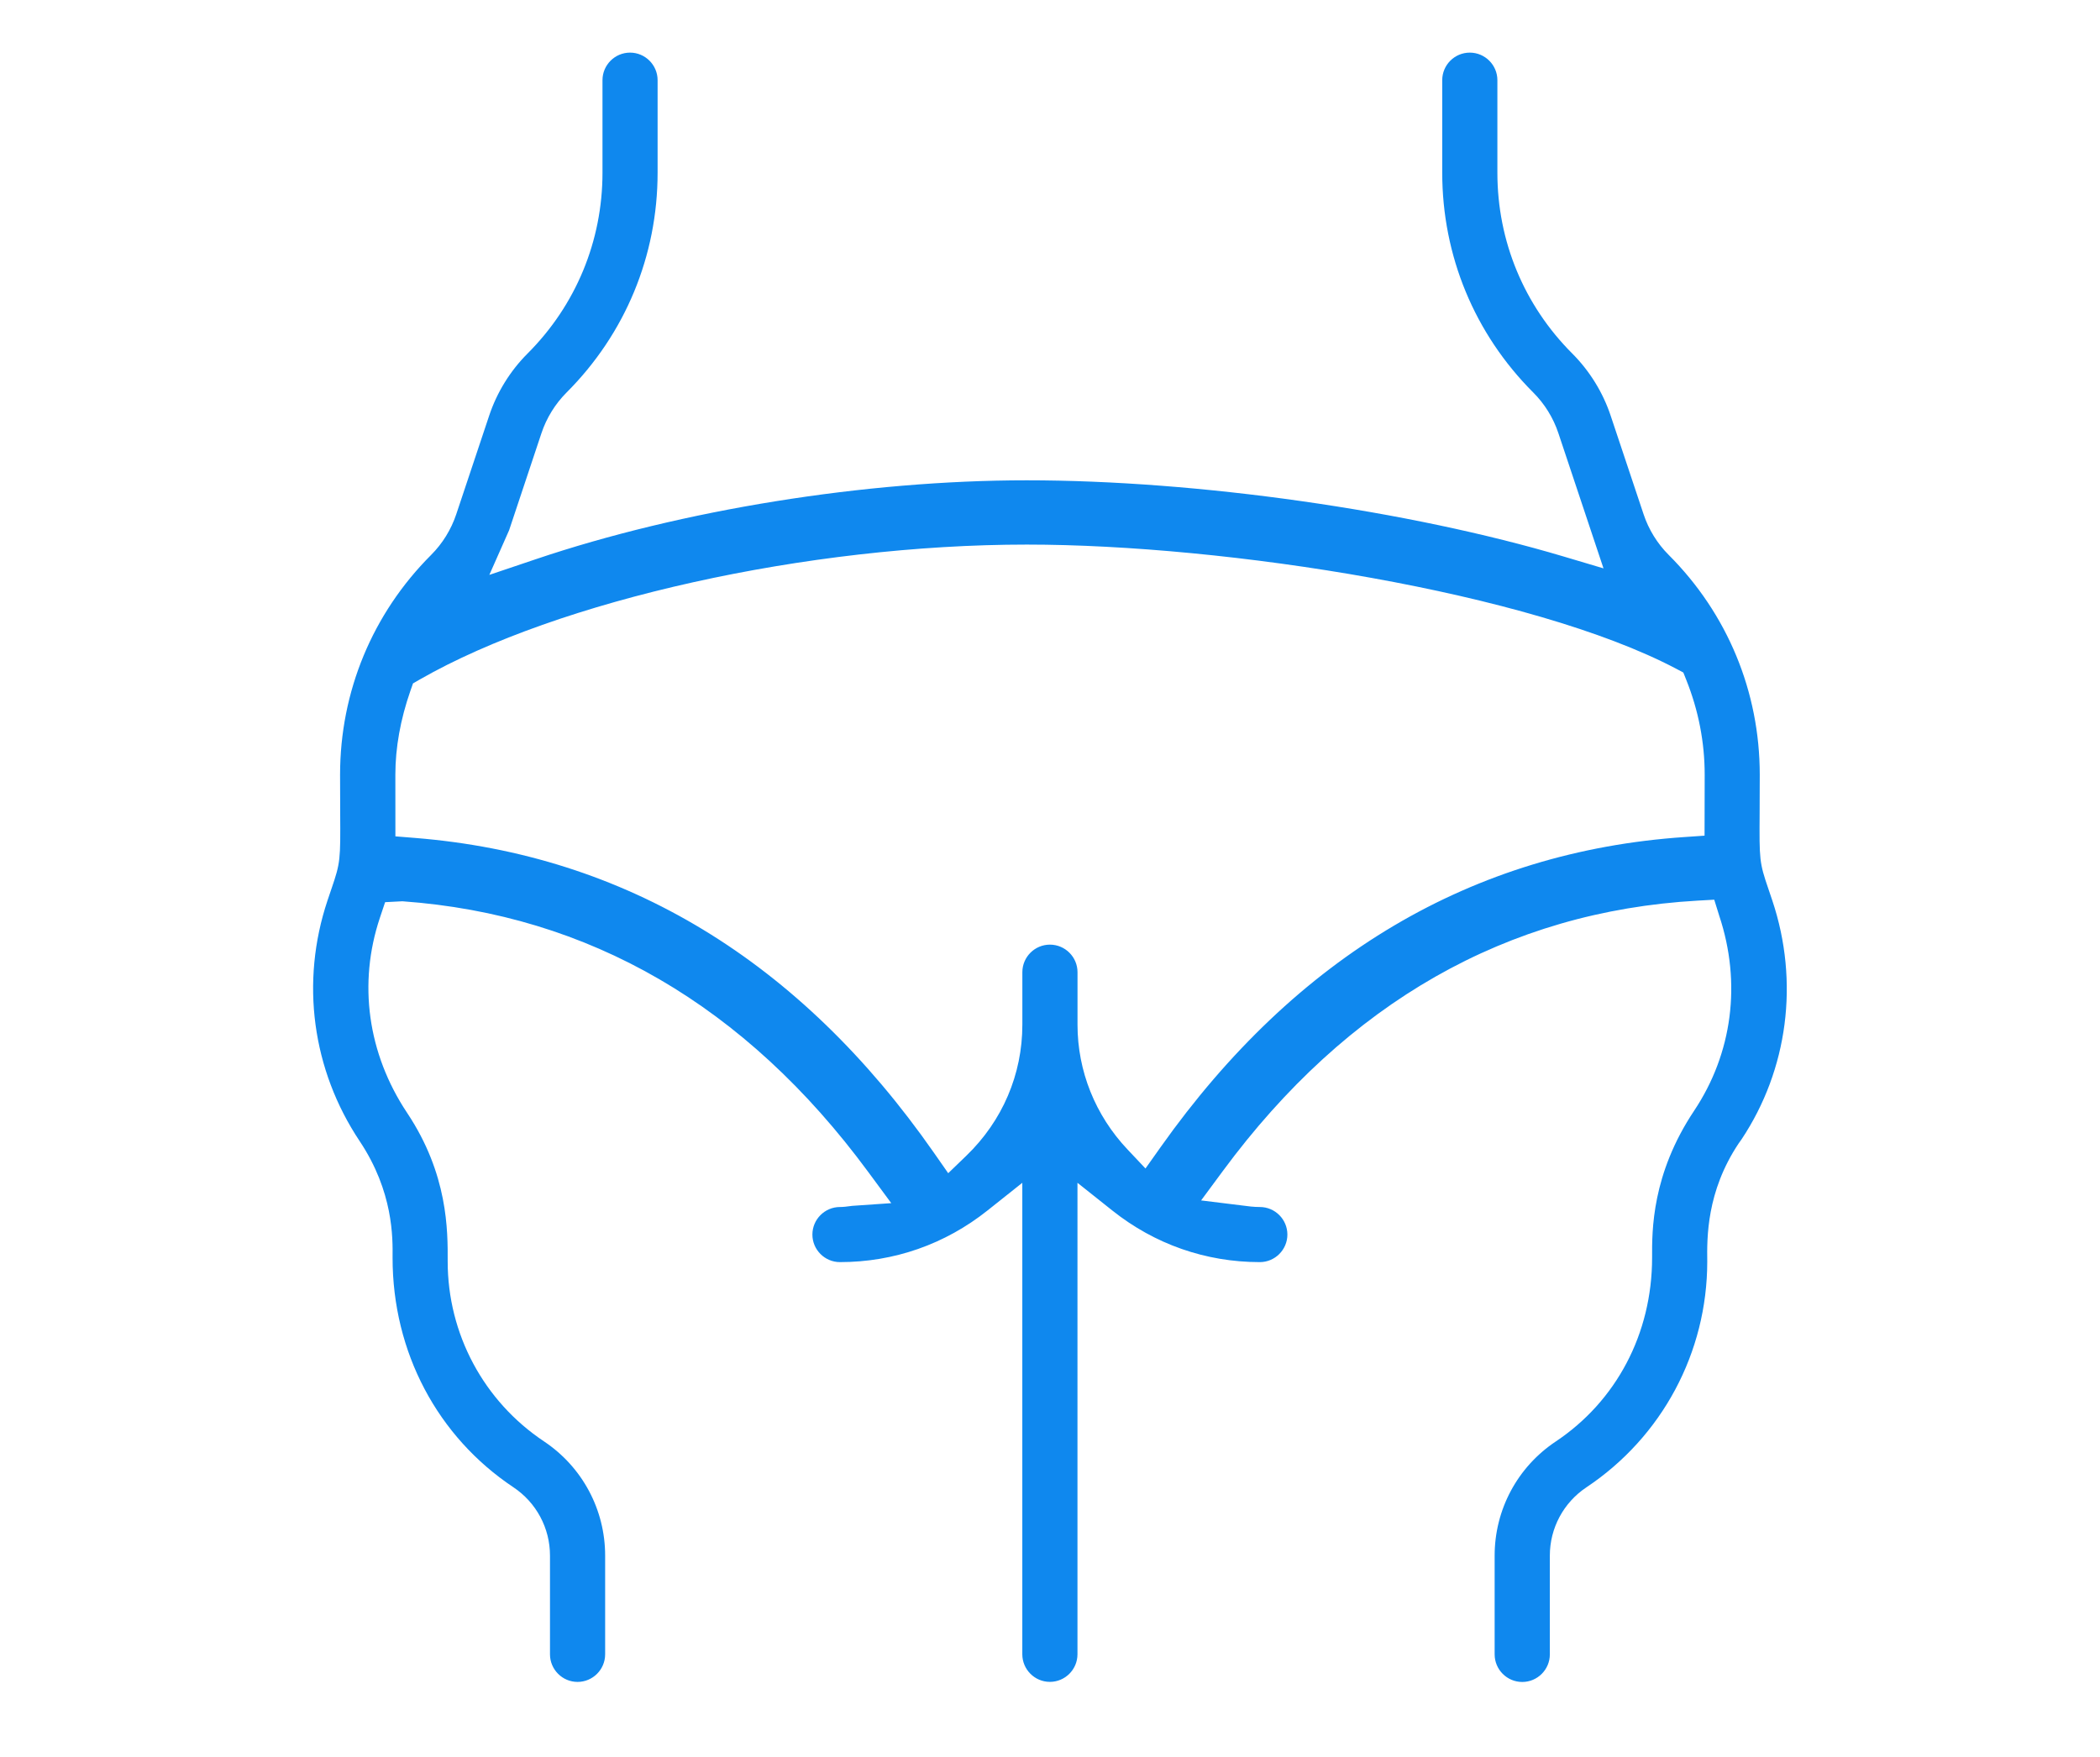 <?xml version="1.0" encoding="utf-8"?>
<!-- Generator: Adobe Illustrator 17.0.0, SVG Export Plug-In . SVG Version: 6.00 Build 0)  -->
<!DOCTYPE svg PUBLIC "-//W3C//DTD SVG 1.1//EN" "http://www.w3.org/Graphics/SVG/1.1/DTD/svg11.dtd">
<svg version="1.1" id="Layer_1" xmlns="http://www.w3.org/2000/svg" xmlns:xlink="http://www.w3.org/1999/xlink" x="0px" y="0px"
	 width="49px" height="41px" viewBox="0 0 49 41" enable-background="new 0 0 49 41" xml:space="preserve">
<path fill="#0f88ee" d="M41.355,21.018l-0.095-0.281c-0.209-0.61-0.209-0.675-0.202-1.759l0.003-0.898
	c0-1.938-0.755-3.76-2.125-5.13c-0.266-0.266-0.468-0.594-0.586-0.95l-0.767-2.297c-0.181-0.544-0.49-1.045-0.896-1.452
	c-1.127-1.126-1.748-2.625-1.748-4.22v-2.16c0-0.354-0.289-0.643-0.644-0.643s-0.643,0.289-0.643,0.643v2.159
	c0,1.938,0.754,3.761,2.124,5.13c0.264,0.263,0.467,0.591,0.586,0.948l1.053,3.156l-0.921-0.274
	c-3.632-1.082-8.554-1.781-12.537-1.781c-3.76,0-8.044,0.689-11.46,1.843l-1.079,0.364l0.461-1.041l0.755-2.266
	c0.118-0.355,0.321-0.683,0.585-0.948c1.371-1.371,2.125-3.193,2.125-5.13v-2.16c0-0.354-0.289-0.643-0.643-0.643
	s-0.643,0.289-0.643,0.643v2.159c0,1.594-0.621,3.093-1.749,4.221c-0.405,0.405-0.715,0.907-0.896,1.452l-0.767,2.298
	c-0.118,0.354-0.32,0.683-0.586,0.949c-1.37,1.37-2.125,3.192-2.125,5.13l0.003,0.902c0.006,1.082,0.007,1.146-0.203,1.757
	l-0.094,0.278c-0.634,1.9-0.36,3.947,0.752,5.615c0.786,1.179,0.772,2.256,0.767,2.716c-0.001,2.214,1.054,4.184,2.82,5.361
	c0.534,0.356,0.853,0.952,0.853,1.593v2.305c0,0.354,0.289,0.644,0.643,0.644c0.355,0,0.644-0.289,0.644-0.644v-2.305
	c0-1.072-0.533-2.067-1.425-2.663c-1.408-0.938-2.249-2.509-2.249-4.201c0.003-0.721,0.009-2.033-0.947-3.468
	c-0.924-1.388-1.144-3.026-0.636-4.548l0.123-0.368l0.403-0.021c4.354,0.312,8.01,2.435,10.866,6.312l0.541,0.733l-0.909,0.063
	c-0.141,0.019-0.213,0.027-0.288,0.027c-0.354,0-0.643,0.289-0.643,0.643s0.289,0.643,0.643,0.643c1.262,0,2.453-0.417,3.443-1.205
	l0.812-0.646v11.003c0,0.354,0.289,0.644,0.643,0.644c0.355,0,0.644-0.289,0.644-0.644V27.603l0.812,0.646
	c0.989,0.788,2.181,1.205,3.443,1.205c0.354,0,0.643-0.289,0.643-0.643s-0.288-0.643-0.643-0.643c-0.141,0-0.277-0.017-0.413-0.036
	l-0.957-0.118l0.509-0.689c2.903-3.932,6.63-6.054,11.074-6.307l0.39-0.022l0.116,0.373c0.525,1.575,0.306,3.214-0.584,4.55
	c-0.992,1.487-0.985,2.799-0.982,3.429c0,1.783-0.841,3.353-2.248,4.292c-0.893,0.595-1.426,1.59-1.426,2.663v2.305
	c0,0.354,0.289,0.644,0.644,0.644s0.644-0.289,0.644-0.644v-2.305c0-0.64,0.318-1.235,0.851-1.592
	c1.768-1.178,2.822-3.148,2.822-5.271c-0.007-0.55-0.02-1.627,0.731-2.754l0.071-0.1C41.716,24.963,41.989,22.917,41.355,21.018z
	 M39.773,19.502l-0.466,0.032c-4.951,0.336-9.064,2.771-12.226,7.237l-0.353,0.498l-0.419-0.444
	c-0.753-0.797-1.167-1.832-1.167-2.912v-1.225c0-0.354-0.289-0.643-0.644-0.643c-0.354,0-0.643,0.289-0.643,0.643v1.225
	c0,1.16-0.465,2.246-1.308,3.059l-0.422,0.407l-0.335-0.48c-3.124-4.478-7.197-6.949-12.105-7.344l-0.459-0.037L9.225,18.08
	c0-0.63,0.118-1.288,0.35-1.955l0.062-0.177l0.162-0.093c3.233-1.852,9.056-3.146,14.16-3.146c4.646,0,11.763,1.109,15.157,2.9
	l0.162,0.086l0.068,0.171c0.285,0.712,0.43,1.457,0.43,2.213L39.773,19.502z"/>
<rect x="988.542" y="-244.896" fill="#0f88ee" width="103.495" height="125.994"/>
</svg>
